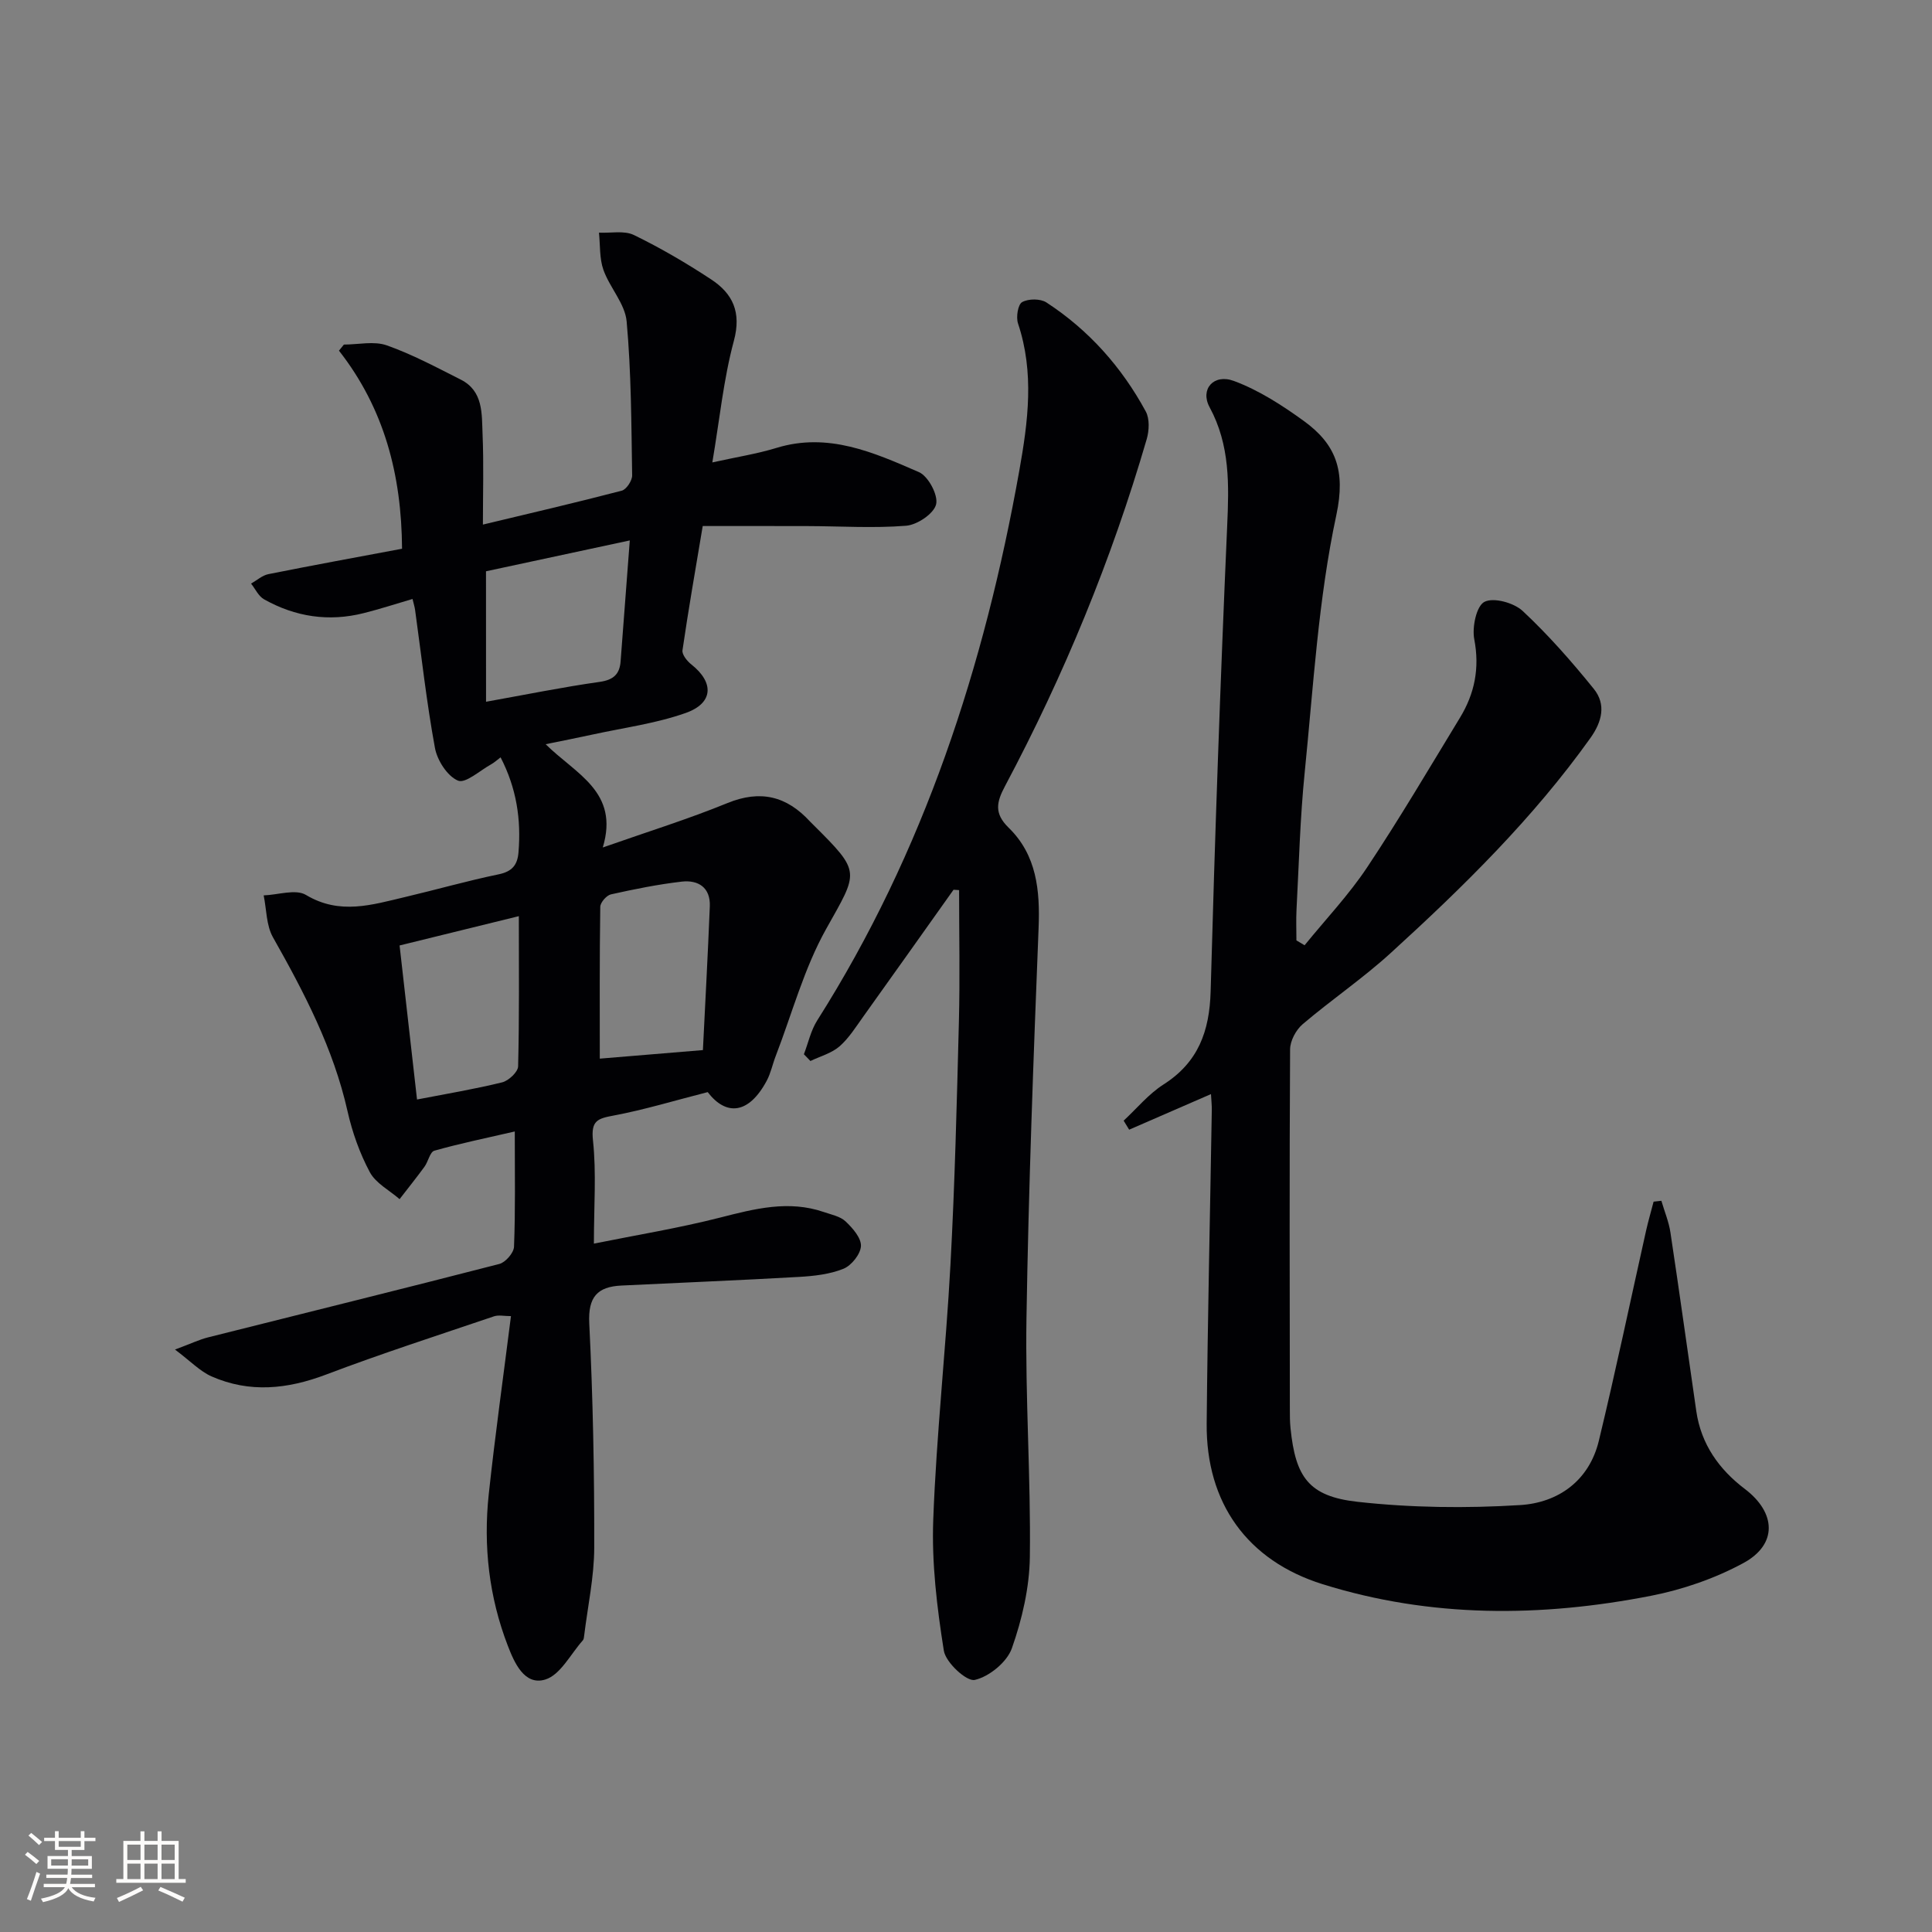 <svg enable-background="new 0 0 400 400" viewBox="0 0 400 400" xmlns="http://www.w3.org/2000/svg"><rect x="0" y="0" width="400" height="400" fill="#808080" stroke="none"/><g fill="#010104"><path d="m106.58 234.26c-6.11 1.41-11.44 2.5-16.65 3.98-.92.26-1.27 2.27-2.06 3.34-1.66 2.27-3.42 4.46-5.14 6.69-2.1-1.83-4.92-3.28-6.16-5.58-2.09-3.91-3.63-8.25-4.61-12.59-2.92-13.01-8.97-24.58-15.45-36.05-1.39-2.46-1.32-5.76-1.92-8.67 2.96-.1 6.63-1.37 8.76-.09 7.01 4.2 13.71 2.03 20.56.42 6.46-1.52 12.84-3.35 19.33-4.69 2.8-.58 3.9-1.94 4.11-4.57.56-6.77-.39-13.23-3.71-19.65-.76.57-1.3 1.08-1.93 1.43-2.33 1.28-5.33 4.04-6.89 3.39-2.2-.92-4.3-4.2-4.77-6.77-1.74-9.46-2.79-19.04-4.11-28.57-.09-.64-.29-1.26-.53-2.27-3.47 1.02-6.76 2.09-10.1 2.93-7.24 1.83-14.17.78-20.64-2.86-1.15-.64-1.81-2.15-2.69-3.25 1.19-.67 2.32-1.71 3.59-1.96 9.24-1.85 18.51-3.54 27.67-5.26-.1-15.29-3.67-29.01-13.06-41.01.34-.42.68-.84 1.02-1.26 2.98 0 6.22-.77 8.87.16 5.28 1.86 10.28 4.55 15.3 7.08 4.74 2.38 4.36 7.12 4.54 11.32.26 6.12.07 12.26.07 18.71 9.6-2.3 19.21-4.53 28.75-7.02.96-.25 2.17-2.09 2.15-3.17-.17-10.63-.18-21.3-1.14-31.87-.33-3.67-3.5-7-4.81-10.68-.84-2.38-.65-5.12-.92-7.7 2.44.12 5.22-.49 7.24.49 5.51 2.68 10.84 5.8 15.96 9.17 4.5 2.95 6.33 6.8 4.73 12.74-2.14 7.93-2.94 16.22-4.46 25.17 5.04-1.12 9.24-1.77 13.26-3 10.72-3.3 20.18.95 29.52 5.01 1.93.84 4.02 4.77 3.55 6.67-.47 1.94-3.92 4.25-6.21 4.43-6.76.54-13.6.09-20.4.07-7.11-.02-14.21-.01-21.71-.01-1.53 9.13-2.98 17.41-4.19 25.73-.13.88.96 2.24 1.84 2.93 4.73 3.74 4.59 8.01-1.19 10.05-6.19 2.18-12.85 3.06-19.32 4.47-3 .66-6.01 1.24-9.66 1.99 6.23 6.19 15.31 9.82 11.83 21.38 9.33-3.28 17.71-5.88 25.8-9.19 6.85-2.8 12.27-1.44 17.09 3.8.23.25.47.47.71.71 9.98 9.93 9.34 9.58 2.63 21.58-4.56 8.15-7.03 17.46-10.42 26.26-.66 1.7-1.02 3.55-1.87 5.14-3.74 6.98-8.41 7.32-12.22 2.35-6.9 1.76-13.12 3.66-19.47 4.85-3.35.63-4.72 1.05-4.28 5.17.72 6.71.19 13.55.19 21.35 8.74-1.77 17.53-3.2 26.12-5.39 7.17-1.83 14.18-3.66 21.49-1.15 1.56.54 3.4.89 4.51 1.95 1.45 1.37 3.24 3.41 3.17 5.09-.08 1.67-1.96 4.03-3.61 4.7-2.84 1.15-6.09 1.51-9.2 1.69-12.26.7-24.53 1.19-36.8 1.79-4.96.24-6.91 2.36-6.64 7.82.77 15.46 1.06 30.95 1.03 46.42-.01 6.09-1.35 12.18-2.09 18.27-.04.33-.07.73-.27.95-2.54 2.84-4.65 7.16-7.78 8.11-4.34 1.33-6.43-3.57-7.75-6.99-3.89-10.07-5.1-20.65-3.95-31.37 1.31-12.2 3.02-24.36 4.6-36.88-1.4 0-2.56-.28-3.51.04-11.62 3.94-23.3 7.71-34.77 12.06-8 3.03-15.82 3.85-23.71.38-2.38-1.05-4.32-3.12-7.57-5.56 3.29-1.22 5.02-2.06 6.84-2.52 20.1-5.06 40.23-10.02 60.31-15.2 1.28-.33 2.99-2.3 3.04-3.56.3-7.47.16-14.96.16-23.87zm-5.95-88.97c8.27-1.48 15.86-3.03 23.51-4.11 2.87-.41 4.15-1.59 4.35-4.26.61-7.89 1.2-15.79 1.9-25.03-10.61 2.28-20.17 4.33-29.77 6.39.01 9.16.01 17.58.01 27.01zm44.9 72.12c.46-9.4 1.02-19.59 1.43-29.78.15-3.87-2.38-5.49-5.81-5.1-4.93.57-9.82 1.56-14.66 2.64-.92.21-2.2 1.68-2.21 2.58-.16 10.58-.1 21.15-.1 31.43 6.27-.52 13.24-1.1 21.35-1.77zm-62.8-21.66c1.21 10.67 2.39 21.14 3.61 31.89 6.04-1.17 11.88-2.14 17.62-3.55 1.34-.33 3.28-2.14 3.31-3.31.26-10.21.15-20.43.15-31.1-8.16 2.01-16.15 3.98-24.69 6.07z"/><path d="m270.1 195.71c4.36-5.37 9.16-10.43 12.97-16.16 6.72-10.1 12.88-20.57 19.19-30.94 3.05-5 4.12-10.28 2.97-16.26-.48-2.49.44-6.88 2.1-7.74 1.89-.98 6.1.18 7.93 1.89 5.31 4.96 10.16 10.48 14.73 16.14 2.57 3.19 1.7 6.77-.7 10.14-11.87 16.64-26.35 30.85-41.37 44.54-5.76 5.25-12.27 9.67-18.22 14.73-1.38 1.18-2.59 3.44-2.6 5.21-.15 24.82-.08 49.64-.05 74.46 0 1.33 0 2.67.14 3.99 1.03 10.1 3.75 14.09 13.84 15.22 11.13 1.24 22.5 1.37 33.69.68 7.85-.48 14.29-5 16.3-13.3 3.5-14.48 6.55-29.06 9.8-43.59.45-1.99 1.03-3.95 1.54-5.93.54-.06 1.08-.12 1.61-.18.64 2.2 1.55 4.35 1.88 6.59 1.86 12.31 3.56 24.65 5.35 36.97.99 6.82 4.7 12.05 10.05 16.1 6.49 4.92 6.82 11.5-.33 15.36-5.88 3.18-12.51 5.47-19.09 6.76-22.79 4.46-45.6 4.6-68-2.4-15.6-4.88-24.15-16.83-24-33.26.2-21.63.7-43.26 1.06-64.9.02-.98-.1-1.96-.17-3.31-5.81 2.53-11.37 4.95-16.94 7.37-.38-.62-.76-1.25-1.14-1.87 2.73-2.53 5.16-5.52 8.25-7.49 7.2-4.59 9.53-11.03 9.76-19.29.88-32.09 2.01-64.18 3.42-96.25.38-8.58.64-16.78-3.64-24.69-2.01-3.71.84-6.98 5.03-5.43 5.16 1.91 10 5.04 14.5 8.3 6.58 4.78 8.69 10.21 6.72 19.44-3.74 17.45-4.76 35.51-6.56 53.35-.95 9.42-1.19 18.91-1.69 28.36-.11 2.12-.02 4.26-.02 6.38.59.36 1.14.68 1.69 1.01z"/><path d="m197.42 184.21c-6.21 8.74-12.41 17.49-18.65 26.21-1.55 2.16-3 4.51-4.97 6.23-1.64 1.42-3.98 2.04-6.01 3.02-.45-.47-.9-.93-1.35-1.4.9-2.34 1.43-4.91 2.75-6.99 22.14-34.93 34.62-73.37 41.84-113.8 1.83-10.26 3.14-20.33-.26-30.51-.44-1.31-.02-3.93.85-4.42 1.3-.73 3.78-.74 5.03.07 8.78 5.72 15.59 13.39 20.57 22.57.82 1.51.71 3.95.2 5.71-7.27 24.96-17.13 48.89-29.33 71.83-1.78 3.34-2.31 5.66.74 8.64 5.81 5.66 6.51 12.97 6.2 20.76-1.06 26.92-2.08 53.84-2.51 80.77-.27 16.47.91 32.95.7 49.42-.08 6.36-1.6 12.91-3.72 18.93-1.01 2.87-4.7 5.89-7.69 6.56-1.69.38-6.01-3.61-6.4-6.06-1.42-8.95-2.53-18.11-2.19-27.13.65-17.6 2.61-35.15 3.56-52.74.91-16.77 1.32-33.57 1.75-50.37.23-9.07.04-18.14.04-27.22-.37-.03-.76-.05-1.15-.08z"/></g><path d="m5.17 384 .55-.58c.85.61 1.65 1.24 2.4 1.87l-.59.64c-.83-.73-1.62-1.38-2.36-1.93m1.22 9.53-.82-.34c.71-1.76 1.37-3.64 1.98-5.63.24.13.5.25.76.36-.6 1.67-1.24 3.54-1.92 5.61m-.5-13.5.57-.54c.56.44 1.31 1.06 2.26 1.87l-.64.64c-.68-.66-1.41-1.32-2.19-1.97m3.25.46h2.24v-1.36h.77v1.36h4.57v-1.36h.76v1.36h2.28v.69h-2.28v1.84h-2.64v1.26h4.18v2.64h-4.21c0 .45-.02.86-.05 1.21h4.32v.69h-4.38c-.04.34-.1.75-.19 1.22h5.15v.69h-4.82c.87 1.19 2.51 1.92 4.93 2.19-.17.31-.3.57-.37.76-2.77-.49-4.52-1.41-5.26-2.76-.56 1.26-2.3 2.23-5.24 2.9-.12-.25-.26-.48-.43-.72 2.73-.55 4.38-1.34 4.96-2.38h-4.38v-.69h4.65c.1-.38.17-.79.21-1.22h-4.32v-.69h4.4c.03-.34.05-.75.05-1.21h-4.2v-2.64h4.23v-1.26h-2.69v-1.84h-2.24zm1.46 4.46v1.29h3.45c.01-.4.02-.57.01-.53v-.32-.45h-3.46zm1.55-2.59h4.57v-1.19h-4.57zm6.11 2.59h-3.42v.77c-.01.19-.01.37-.02.53h3.44z" fill="#fcfbfa"/><path d="m32.63 379.16h.82v1.98h3.54v7.89h1.46v.78h-14.37v-.78h1.46v-7.89h3.54v-1.98h.82v1.98h2.73zm-3.49 11.48.5.73c-1.61.82-3.28 1.63-5 2.41-.13-.27-.28-.55-.44-.82 1.75-.72 3.4-1.49 4.94-2.32m-2.78-5.55h2.73v-3.18h-2.73zm0 3.95h2.73v-3.2h-2.73zm3.54-3.95h2.73v-3.18h-2.73zm0 3.95h2.73v-3.2h-2.73zm7.89 4.68c-1.84-.92-3.51-1.7-5.02-2.32l.45-.73c1.89.8 3.57 1.55 5.04 2.23zm-1.62-11.81h-2.73v3.18h2.73zm-2.73 7.13h2.73v-3.2h-2.73z" fill="#fcfbfa"/></svg>
